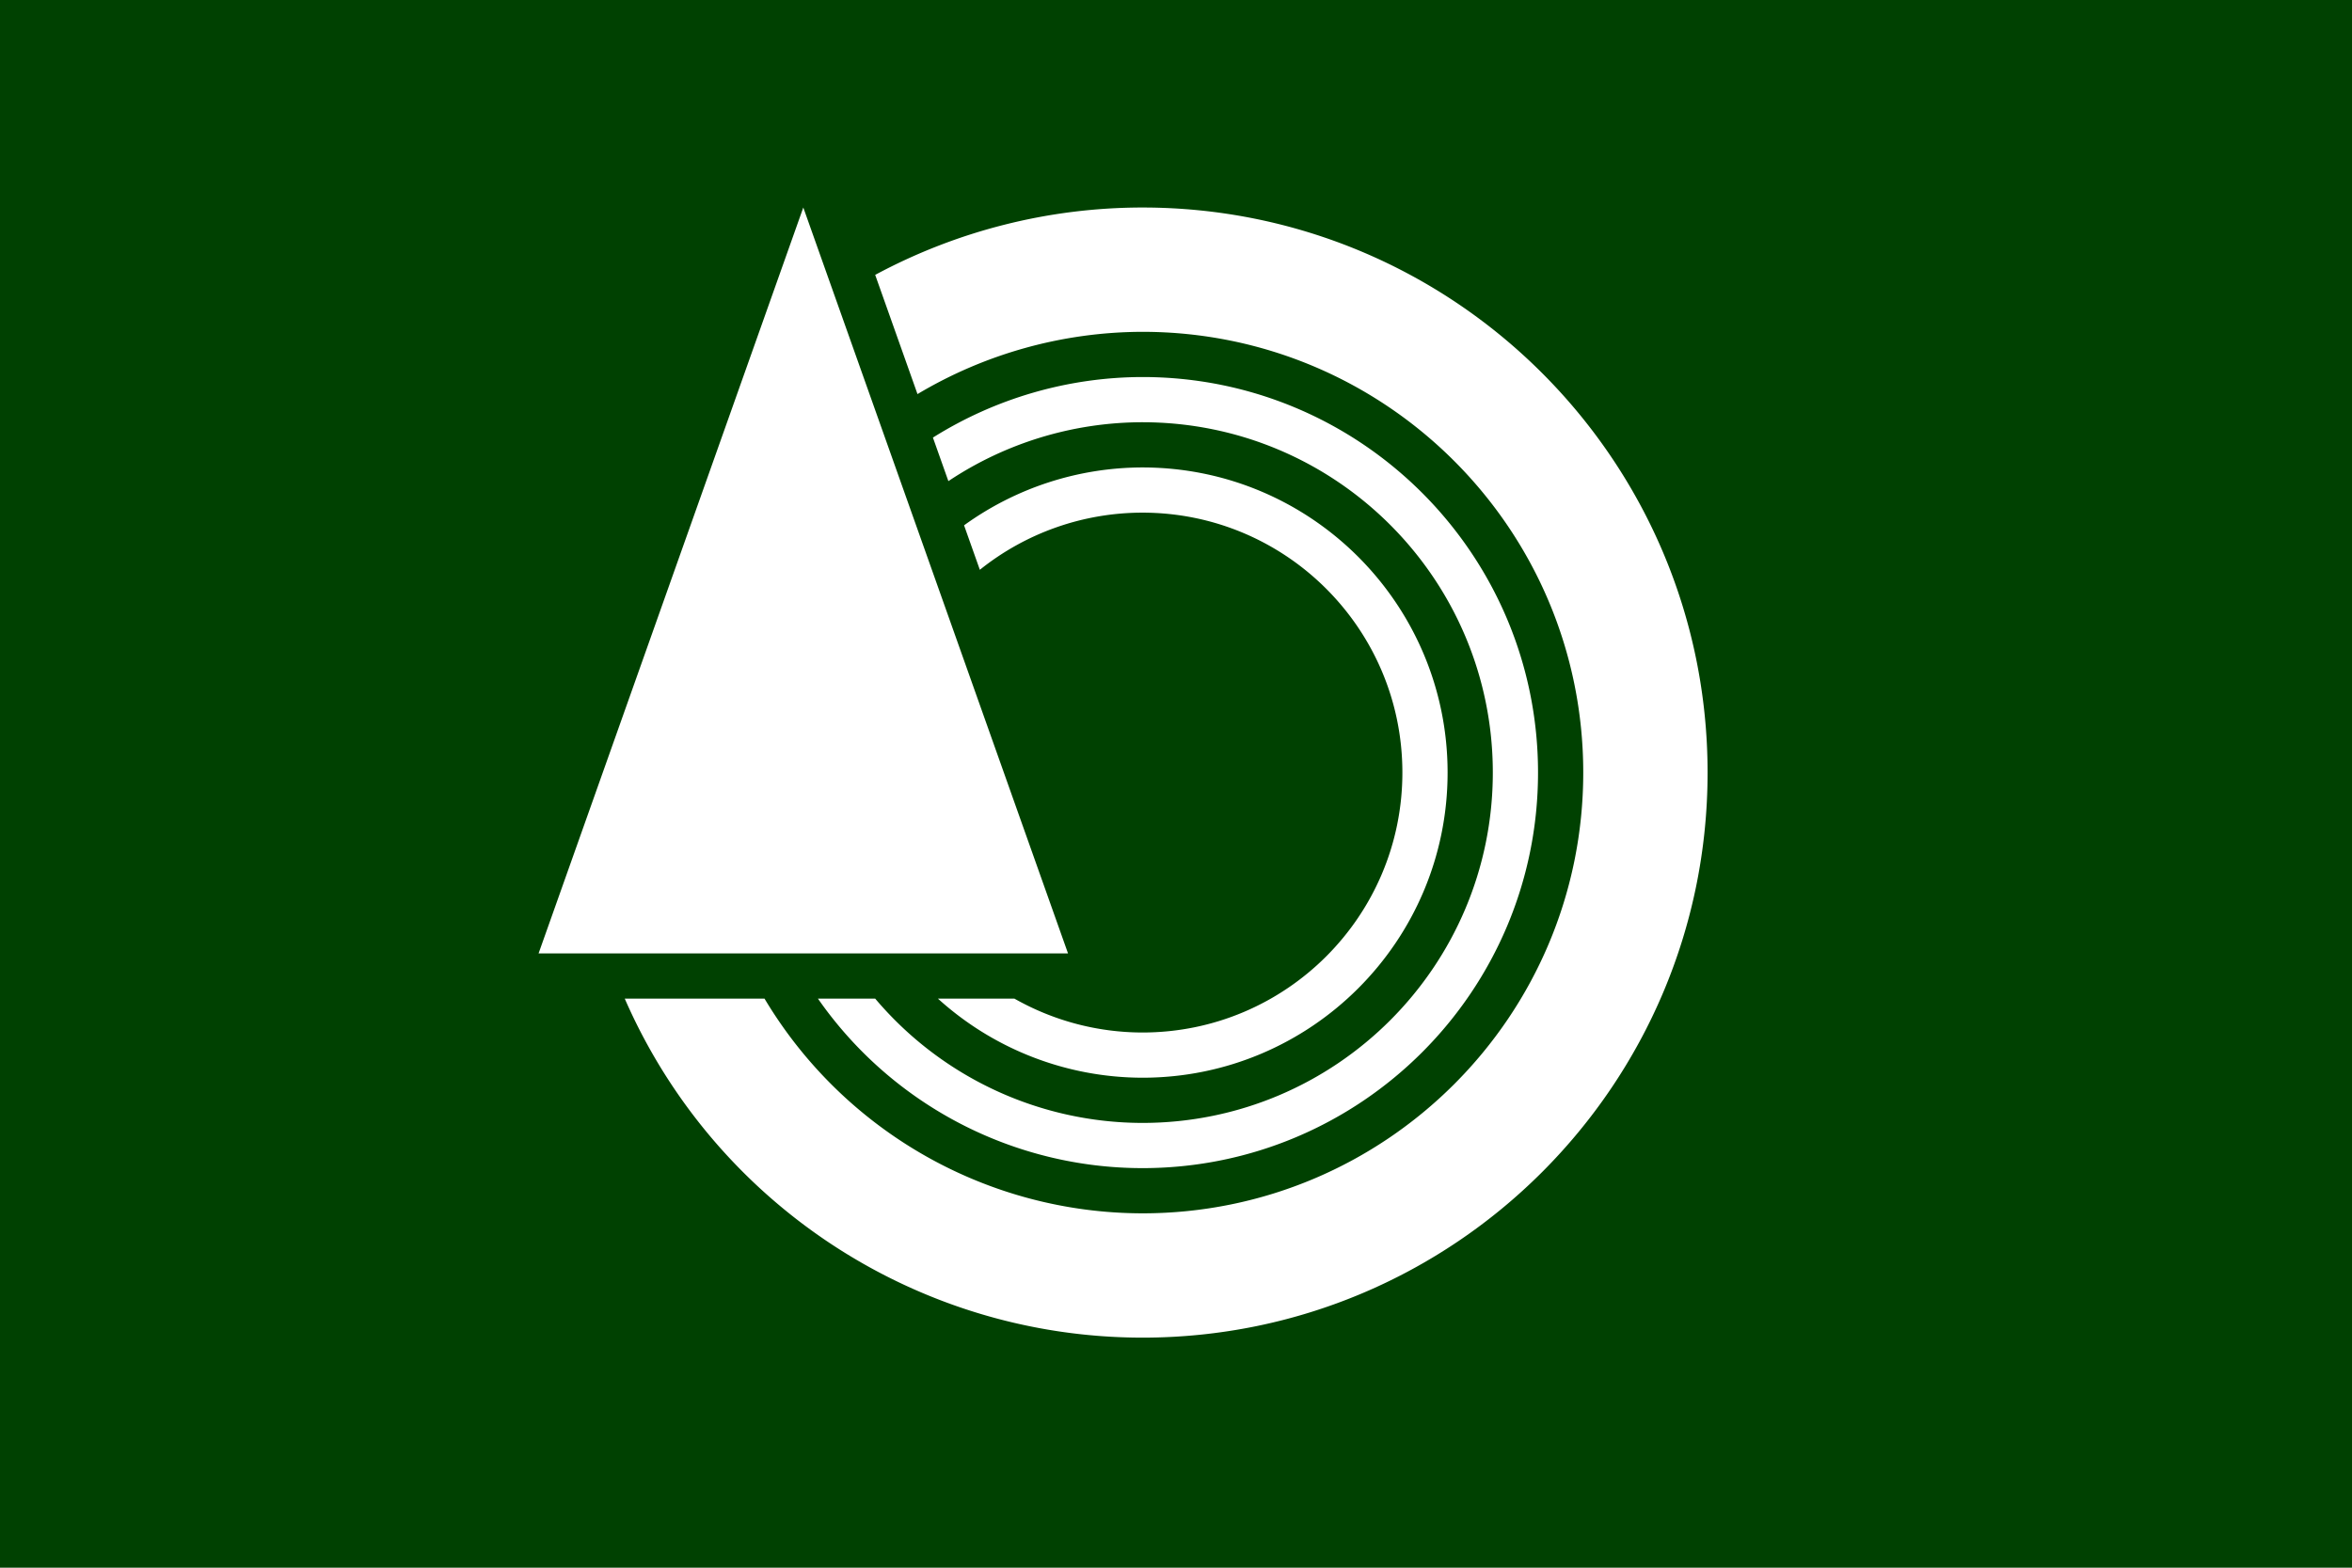 <svg xmlns="http://www.w3.org/2000/svg" width="600" height="400"><path fill="#004101" d="M0 0h600v400H0z"/><path d="M291.429 52.947a144.18 144.18 0 0 0-68.167 17.189l10.793 30.417a112.45 112.45 0 0 1 57.375-15.886c62.11 0 112.459 50.349 112.459 112.458S353.54 309.584 291.43 309.584a112.46 112.46 0 0 1-96.404-54.788h-35.653c22.919 52.515 74.76 86.473 132.057 86.507 79.628 0 144.178-64.551 144.178-144.178S371.057 52.947 291.429 52.947zm0 43.254a100.92 100.92 0 0 0-53.437 15.451l3.942 11.109c14.657-9.776 31.877-15.004 49.495-15.025 49.37 0 89.391 40.021 89.391 89.39s-40.021 89.391-89.391 89.391h0a89.39 89.39 0 0 1-68.171-31.72h-14.604a100.92 100.92 0 0 0 82.774 43.254c55.739 0 100.925-45.186 100.925-100.925S347.168 96.201 291.429 96.201zm0 23.069c-16.339.026-32.255 5.192-45.495 14.767l4.027 11.348a66.33 66.33 0 0 1 41.468-14.581c36.629 0 66.322 29.693 66.322 66.322s-29.693 66.321-66.322 66.321c-11.451-.015-22.703-2.996-32.661-8.65H239.26c14.289 12.959 32.879 20.151 52.168 20.186 42.999 0 77.856-34.858 77.856-77.856s-34.856-77.857-77.855-77.857zm-86.506-66.323l67.531 190.314H137.393l67.53-190.314z" fill="#fff"/></svg>